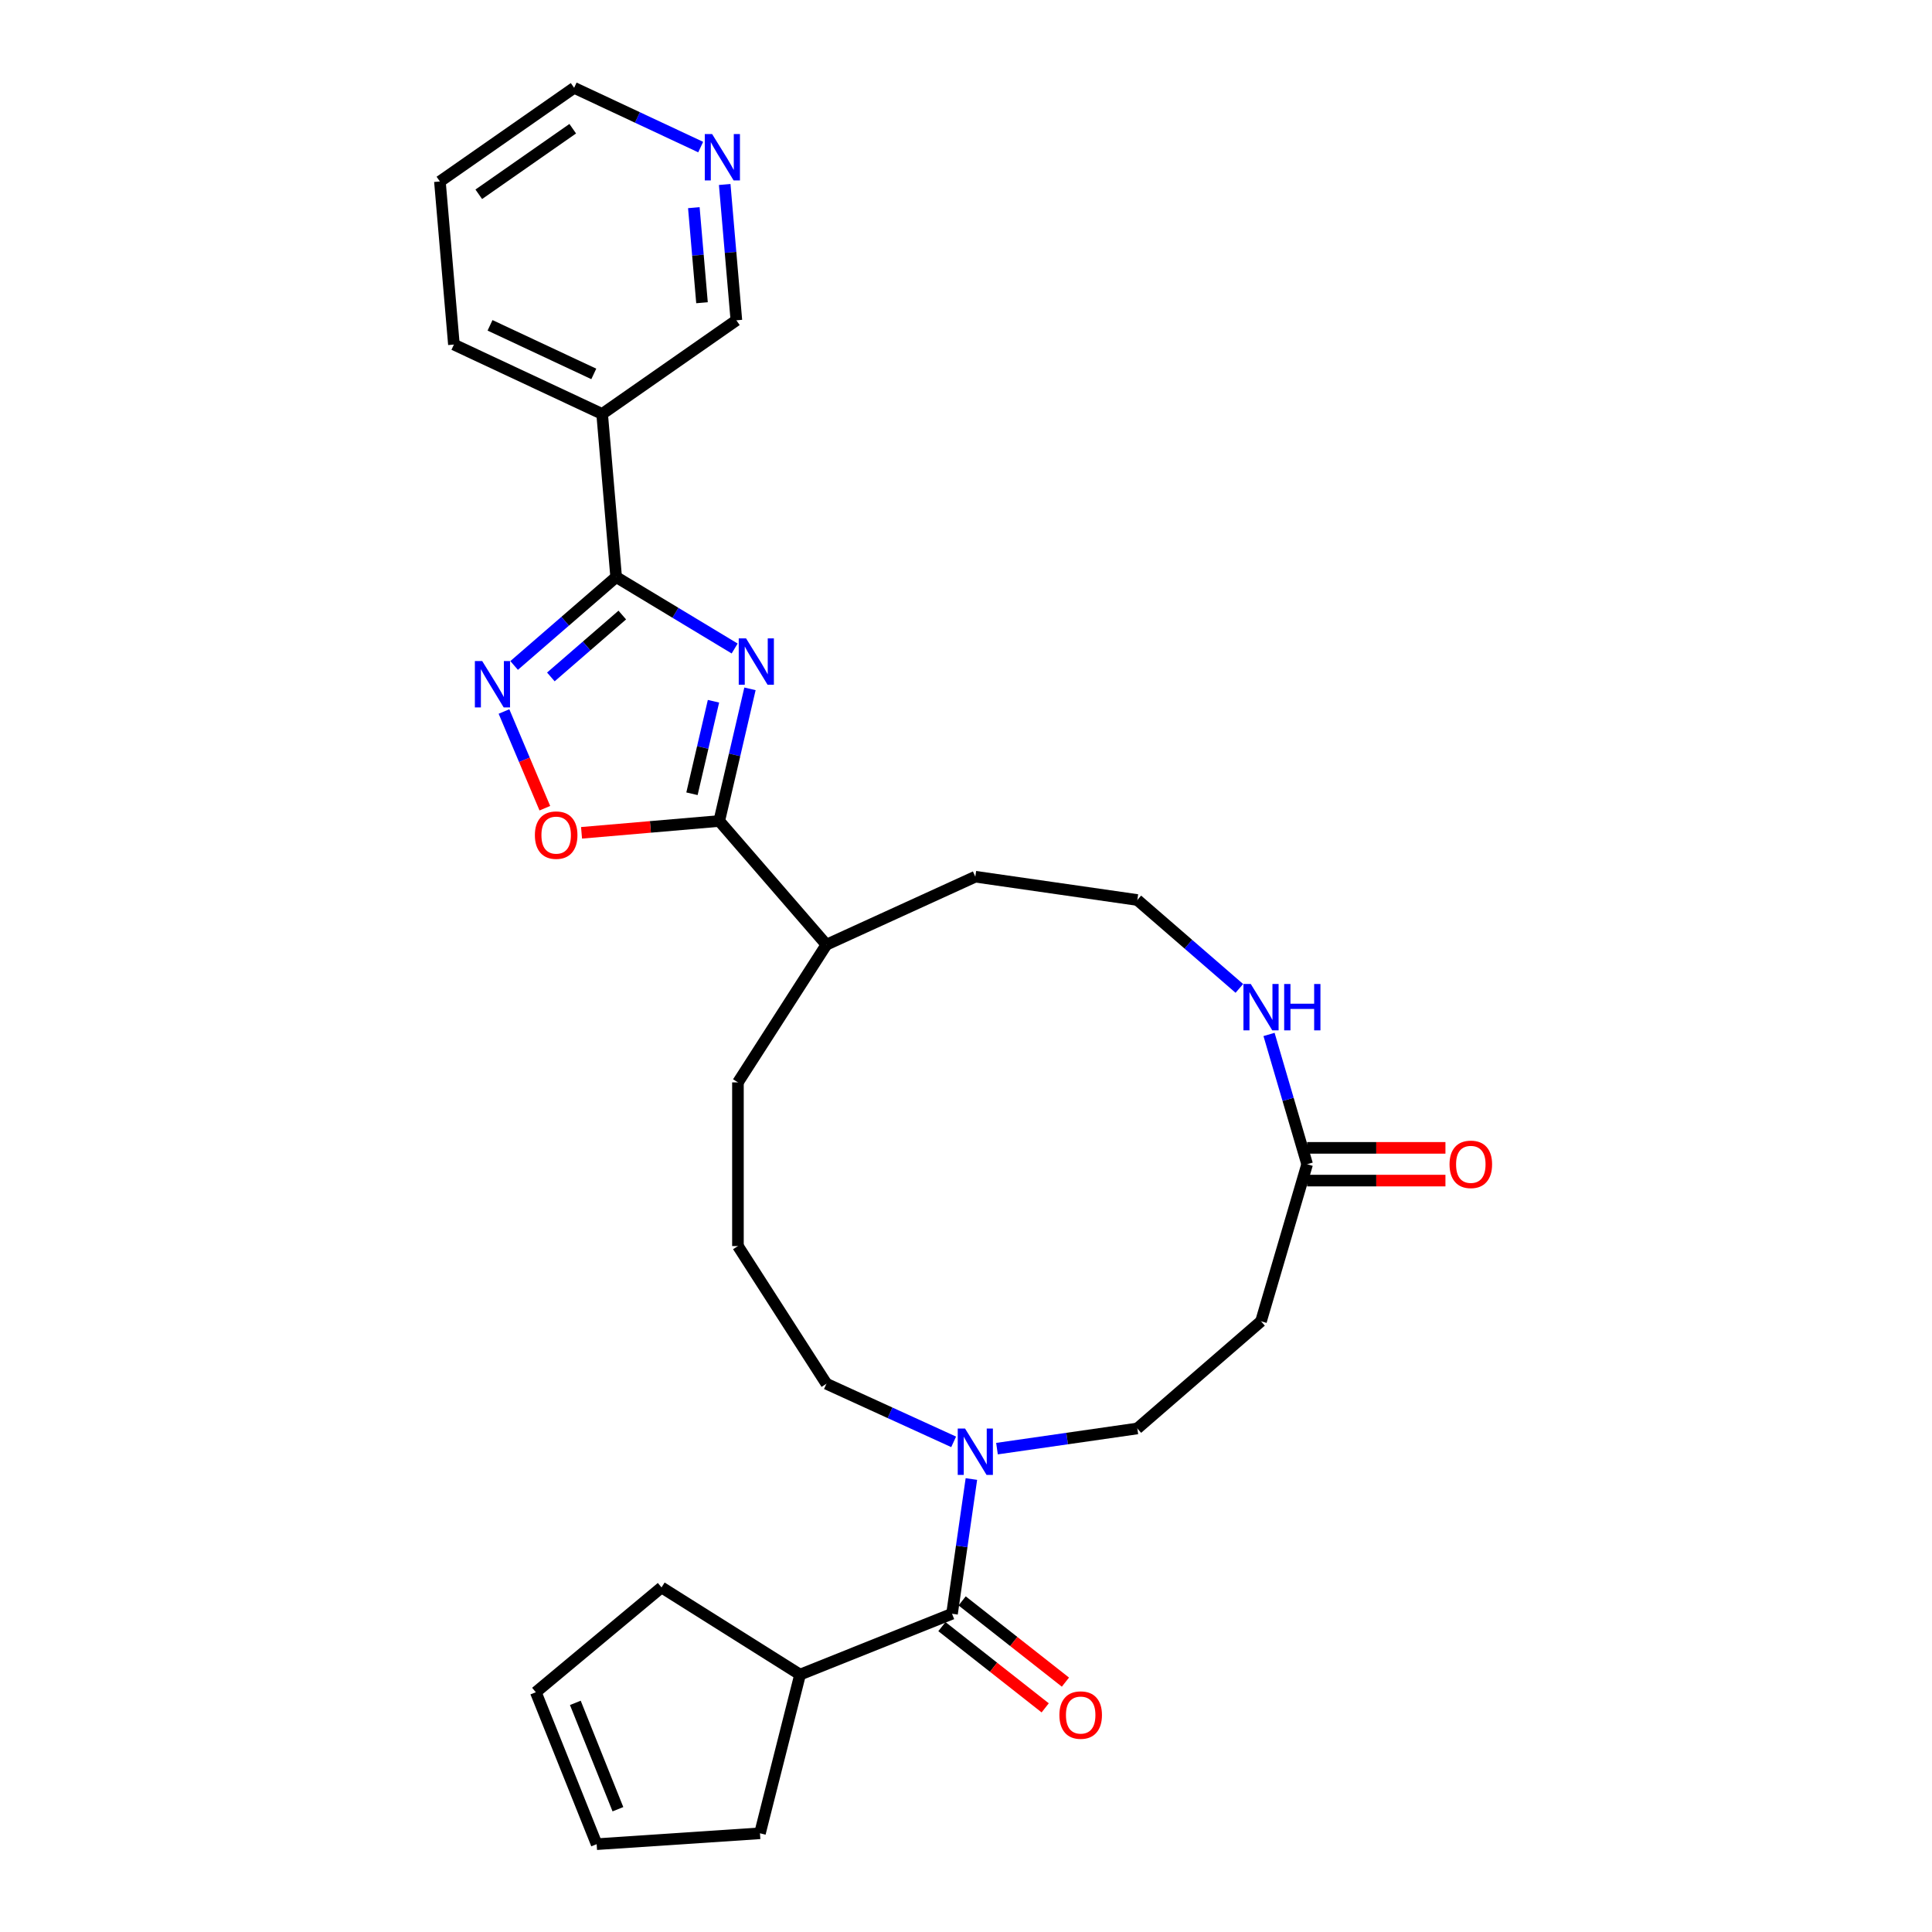 <?xml version='1.0' encoding='iso-8859-1'?>
<svg version='1.1' baseProfile='full'
              xmlns='http://www.w3.org/2000/svg'
                      xmlns:rdkit='http://www.rdkit.org/xml'
                      xmlns:xlink='http://www.w3.org/1999/xlink'
                  xml:space='preserve'
width='1000px' height='1000px' viewBox='0 0 1000 1000'>
<!-- END OF HEADER -->
<rect style='opacity:1.0;fill:#FFFFFF;stroke:none' width='1000' height='1000' x='0' y='0'> </rect>
<path class='bond-0' d='M 380.251,335.664 L 349.585,317.171' style='fill:none;fill-rule:evenodd;stroke:#0000FF;stroke-width:6px;stroke-linecap:butt;stroke-linejoin:miter;stroke-opacity:1' />
<path class='bond-0' d='M 349.585,317.171 L 318.919,298.679' style='fill:none;fill-rule:evenodd;stroke:#000000;stroke-width:6px;stroke-linecap:butt;stroke-linejoin:miter;stroke-opacity:1' />
<path class='bond-1' d='M 388.186,356.542 L 380.233,390.743' style='fill:none;fill-rule:evenodd;stroke:#0000FF;stroke-width:6px;stroke-linecap:butt;stroke-linejoin:miter;stroke-opacity:1' />
<path class='bond-1' d='M 380.233,390.743 L 372.28,424.945' style='fill:none;fill-rule:evenodd;stroke:#000000;stroke-width:6px;stroke-linecap:butt;stroke-linejoin:miter;stroke-opacity:1' />
<path class='bond-1' d='M 369.297,362.964 L 363.729,386.906' style='fill:none;fill-rule:evenodd;stroke:#0000FF;stroke-width:6px;stroke-linecap:butt;stroke-linejoin:miter;stroke-opacity:1' />
<path class='bond-1' d='M 363.729,386.906 L 358.162,410.847' style='fill:none;fill-rule:evenodd;stroke:#000000;stroke-width:6px;stroke-linecap:butt;stroke-linejoin:miter;stroke-opacity:1' />
<path class='bond-2' d='M 318.919,298.679 L 292.514,321.559' style='fill:none;fill-rule:evenodd;stroke:#000000;stroke-width:6px;stroke-linecap:butt;stroke-linejoin:miter;stroke-opacity:1' />
<path class='bond-2' d='M 292.514,321.559 L 266.11,344.439' style='fill:none;fill-rule:evenodd;stroke:#0000FF;stroke-width:6px;stroke-linecap:butt;stroke-linejoin:miter;stroke-opacity:1' />
<path class='bond-2' d='M 322.094,318.348 L 303.61,334.364' style='fill:none;fill-rule:evenodd;stroke:#000000;stroke-width:6px;stroke-linecap:butt;stroke-linejoin:miter;stroke-opacity:1' />
<path class='bond-2' d='M 303.61,334.364 L 285.127,350.38' style='fill:none;fill-rule:evenodd;stroke:#0000FF;stroke-width:6px;stroke-linecap:butt;stroke-linejoin:miter;stroke-opacity:1' />
<path class='bond-6' d='M 318.919,298.679 L 311.669,214.271' style='fill:none;fill-rule:evenodd;stroke:#000000;stroke-width:6px;stroke-linecap:butt;stroke-linejoin:miter;stroke-opacity:1' />
<path class='bond-3' d='M 372.28,424.945 L 336.641,428.006' style='fill:none;fill-rule:evenodd;stroke:#000000;stroke-width:6px;stroke-linecap:butt;stroke-linejoin:miter;stroke-opacity:1' />
<path class='bond-3' d='M 336.641,428.006 L 301.003,431.067' style='fill:none;fill-rule:evenodd;stroke:#FF0000;stroke-width:6px;stroke-linecap:butt;stroke-linejoin:miter;stroke-opacity:1' />
<path class='bond-12' d='M 372.28,424.945 L 427.759,488.971' style='fill:none;fill-rule:evenodd;stroke:#000000;stroke-width:6px;stroke-linecap:butt;stroke-linejoin:miter;stroke-opacity:1' />
<path class='bond-29' d='M 260.858,368.272 L 271.434,393.3' style='fill:none;fill-rule:evenodd;stroke:#0000FF;stroke-width:6px;stroke-linecap:butt;stroke-linejoin:miter;stroke-opacity:1' />
<path class='bond-29' d='M 271.434,393.3 L 282.011,418.328' style='fill:none;fill-rule:evenodd;stroke:#FF0000;stroke-width:6px;stroke-linecap:butt;stroke-linejoin:miter;stroke-opacity:1' />
<path class='bond-4' d='M 492.765,835.28 L 497.779,800.409' style='fill:none;fill-rule:evenodd;stroke:#000000;stroke-width:6px;stroke-linecap:butt;stroke-linejoin:miter;stroke-opacity:1' />
<path class='bond-4' d='M 497.779,800.409 L 502.792,765.538' style='fill:none;fill-rule:evenodd;stroke:#0000FF;stroke-width:6px;stroke-linecap:butt;stroke-linejoin:miter;stroke-opacity:1' />
<path class='bond-11' d='M 487.528,841.94 L 514.259,862.961' style='fill:none;fill-rule:evenodd;stroke:#000000;stroke-width:6px;stroke-linecap:butt;stroke-linejoin:miter;stroke-opacity:1' />
<path class='bond-11' d='M 514.259,862.961 L 540.99,883.983' style='fill:none;fill-rule:evenodd;stroke:#FF0000;stroke-width:6px;stroke-linecap:butt;stroke-linejoin:miter;stroke-opacity:1' />
<path class='bond-11' d='M 498.002,828.621 L 524.733,849.642' style='fill:none;fill-rule:evenodd;stroke:#000000;stroke-width:6px;stroke-linecap:butt;stroke-linejoin:miter;stroke-opacity:1' />
<path class='bond-11' d='M 524.733,849.642 L 551.464,870.664' style='fill:none;fill-rule:evenodd;stroke:#FF0000;stroke-width:6px;stroke-linecap:butt;stroke-linejoin:miter;stroke-opacity:1' />
<path class='bond-15' d='M 492.765,835.28 L 414.115,866.767' style='fill:none;fill-rule:evenodd;stroke:#000000;stroke-width:6px;stroke-linecap:butt;stroke-linejoin:miter;stroke-opacity:1' />
<path class='bond-5' d='M 493.605,746.301 L 460.682,731.266' style='fill:none;fill-rule:evenodd;stroke:#0000FF;stroke-width:6px;stroke-linecap:butt;stroke-linejoin:miter;stroke-opacity:1' />
<path class='bond-5' d='M 460.682,731.266 L 427.759,716.23' style='fill:none;fill-rule:evenodd;stroke:#000000;stroke-width:6px;stroke-linecap:butt;stroke-linejoin:miter;stroke-opacity:1' />
<path class='bond-10' d='M 516.038,749.811 L 552.358,744.589' style='fill:none;fill-rule:evenodd;stroke:#0000FF;stroke-width:6px;stroke-linecap:butt;stroke-linejoin:miter;stroke-opacity:1' />
<path class='bond-10' d='M 552.358,744.589 L 588.678,739.367' style='fill:none;fill-rule:evenodd;stroke:#000000;stroke-width:6px;stroke-linecap:butt;stroke-linejoin:miter;stroke-opacity:1' />
<path class='bond-18' d='M 311.669,214.271 L 381.144,165.788' style='fill:none;fill-rule:evenodd;stroke:#000000;stroke-width:6px;stroke-linecap:butt;stroke-linejoin:miter;stroke-opacity:1' />
<path class='bond-21' d='M 311.669,214.271 L 234.945,178.345' style='fill:none;fill-rule:evenodd;stroke:#000000;stroke-width:6px;stroke-linecap:butt;stroke-linejoin:miter;stroke-opacity:1' />
<path class='bond-21' d='M 307.346,193.537 L 253.639,168.389' style='fill:none;fill-rule:evenodd;stroke:#000000;stroke-width:6px;stroke-linecap:butt;stroke-linejoin:miter;stroke-opacity:1' />
<path class='bond-7' d='M 676.573,602.601 L 666.711,569.014' style='fill:none;fill-rule:evenodd;stroke:#000000;stroke-width:6px;stroke-linecap:butt;stroke-linejoin:miter;stroke-opacity:1' />
<path class='bond-7' d='M 666.711,569.014 L 656.849,535.428' style='fill:none;fill-rule:evenodd;stroke:#0000FF;stroke-width:6px;stroke-linecap:butt;stroke-linejoin:miter;stroke-opacity:1' />
<path class='bond-8' d='M 676.573,602.601 L 652.705,683.888' style='fill:none;fill-rule:evenodd;stroke:#000000;stroke-width:6px;stroke-linecap:butt;stroke-linejoin:miter;stroke-opacity:1' />
<path class='bond-14' d='M 676.573,611.072 L 712.366,611.072' style='fill:none;fill-rule:evenodd;stroke:#000000;stroke-width:6px;stroke-linecap:butt;stroke-linejoin:miter;stroke-opacity:1' />
<path class='bond-14' d='M 712.366,611.072 L 748.16,611.072' style='fill:none;fill-rule:evenodd;stroke:#FF0000;stroke-width:6px;stroke-linecap:butt;stroke-linejoin:miter;stroke-opacity:1' />
<path class='bond-14' d='M 676.573,594.129 L 712.366,594.129' style='fill:none;fill-rule:evenodd;stroke:#000000;stroke-width:6px;stroke-linecap:butt;stroke-linejoin:miter;stroke-opacity:1' />
<path class='bond-14' d='M 712.366,594.129 L 748.16,594.129' style='fill:none;fill-rule:evenodd;stroke:#FF0000;stroke-width:6px;stroke-linecap:butt;stroke-linejoin:miter;stroke-opacity:1' />
<path class='bond-31' d='M 652.705,683.888 L 588.678,739.367' style='fill:none;fill-rule:evenodd;stroke:#000000;stroke-width:6px;stroke-linecap:butt;stroke-linejoin:miter;stroke-opacity:1' />
<path class='bond-9' d='M 641.488,511.594 L 615.083,488.714' style='fill:none;fill-rule:evenodd;stroke:#0000FF;stroke-width:6px;stroke-linecap:butt;stroke-linejoin:miter;stroke-opacity:1' />
<path class='bond-9' d='M 615.083,488.714 L 588.678,465.834' style='fill:none;fill-rule:evenodd;stroke:#000000;stroke-width:6px;stroke-linecap:butt;stroke-linejoin:miter;stroke-opacity:1' />
<path class='bond-26' d='M 427.759,488.971 L 504.822,453.778' style='fill:none;fill-rule:evenodd;stroke:#000000;stroke-width:6px;stroke-linecap:butt;stroke-linejoin:miter;stroke-opacity:1' />
<path class='bond-27' d='M 427.759,488.971 L 381.956,560.241' style='fill:none;fill-rule:evenodd;stroke:#000000;stroke-width:6px;stroke-linecap:butt;stroke-linejoin:miter;stroke-opacity:1' />
<path class='bond-13' d='M 375.106,95.494 L 378.125,130.641' style='fill:none;fill-rule:evenodd;stroke:#0000FF;stroke-width:6px;stroke-linecap:butt;stroke-linejoin:miter;stroke-opacity:1' />
<path class='bond-13' d='M 378.125,130.641 L 381.144,165.788' style='fill:none;fill-rule:evenodd;stroke:#000000;stroke-width:6px;stroke-linecap:butt;stroke-linejoin:miter;stroke-opacity:1' />
<path class='bond-13' d='M 359.13,107.488 L 361.244,132.091' style='fill:none;fill-rule:evenodd;stroke:#0000FF;stroke-width:6px;stroke-linecap:butt;stroke-linejoin:miter;stroke-opacity:1' />
<path class='bond-13' d='M 361.244,132.091 L 363.357,156.694' style='fill:none;fill-rule:evenodd;stroke:#000000;stroke-width:6px;stroke-linecap:butt;stroke-linejoin:miter;stroke-opacity:1' />
<path class='bond-30' d='M 362.677,76.128 L 329.924,60.791' style='fill:none;fill-rule:evenodd;stroke:#0000FF;stroke-width:6px;stroke-linecap:butt;stroke-linejoin:miter;stroke-opacity:1' />
<path class='bond-30' d='M 329.924,60.791 L 297.17,45.455' style='fill:none;fill-rule:evenodd;stroke:#000000;stroke-width:6px;stroke-linecap:butt;stroke-linejoin:miter;stroke-opacity:1' />
<path class='bond-22' d='M 414.115,866.767 L 342.412,821.645' style='fill:none;fill-rule:evenodd;stroke:#000000;stroke-width:6px;stroke-linecap:butt;stroke-linejoin:miter;stroke-opacity:1' />
<path class='bond-23' d='M 414.115,866.767 L 393.358,948.904' style='fill:none;fill-rule:evenodd;stroke:#000000;stroke-width:6px;stroke-linecap:butt;stroke-linejoin:miter;stroke-opacity:1' />
<path class='bond-16' d='M 308.828,954.545 L 393.358,948.904' style='fill:none;fill-rule:evenodd;stroke:#000000;stroke-width:6px;stroke-linecap:butt;stroke-linejoin:miter;stroke-opacity:1' />
<path class='bond-32' d='M 308.828,954.545 L 277.341,875.895' style='fill:none;fill-rule:evenodd;stroke:#000000;stroke-width:6px;stroke-linecap:butt;stroke-linejoin:miter;stroke-opacity:1' />
<path class='bond-32' d='M 319.835,936.451 L 297.794,881.395' style='fill:none;fill-rule:evenodd;stroke:#000000;stroke-width:6px;stroke-linecap:butt;stroke-linejoin:miter;stroke-opacity:1' />
<path class='bond-17' d='M 277.341,875.895 L 342.412,821.645' style='fill:none;fill-rule:evenodd;stroke:#000000;stroke-width:6px;stroke-linecap:butt;stroke-linejoin:miter;stroke-opacity:1' />
<path class='bond-19' d='M 588.678,465.834 L 504.822,453.778' style='fill:none;fill-rule:evenodd;stroke:#000000;stroke-width:6px;stroke-linecap:butt;stroke-linejoin:miter;stroke-opacity:1' />
<path class='bond-20' d='M 427.759,716.23 L 381.956,644.96' style='fill:none;fill-rule:evenodd;stroke:#000000;stroke-width:6px;stroke-linecap:butt;stroke-linejoin:miter;stroke-opacity:1' />
<path class='bond-28' d='M 234.945,178.345 L 227.695,93.937' style='fill:none;fill-rule:evenodd;stroke:#000000;stroke-width:6px;stroke-linecap:butt;stroke-linejoin:miter;stroke-opacity:1' />
<path class='bond-24' d='M 381.956,644.96 L 381.956,560.241' style='fill:none;fill-rule:evenodd;stroke:#000000;stroke-width:6px;stroke-linecap:butt;stroke-linejoin:miter;stroke-opacity:1' />
<path class='bond-25' d='M 297.17,45.455 L 227.695,93.937' style='fill:none;fill-rule:evenodd;stroke:#000000;stroke-width:6px;stroke-linecap:butt;stroke-linejoin:miter;stroke-opacity:1' />
<path class='bond-25' d='M 296.445,66.622 L 247.813,100.56' style='fill:none;fill-rule:evenodd;stroke:#000000;stroke-width:6px;stroke-linecap:butt;stroke-linejoin:miter;stroke-opacity:1' />
<path  class='atom-0' d='M 386.165 330.431
L 394.027 343.139
Q 394.806 344.393, 396.06 346.664
Q 397.314 348.934, 397.382 349.07
L 397.382 330.431
L 400.567 330.431
L 400.567 354.424
L 397.28 354.424
L 388.842 340.53
Q 387.859 338.903, 386.809 337.039
Q 385.792 335.176, 385.487 334.6
L 385.487 354.424
L 382.369 354.424
L 382.369 330.431
L 386.165 330.431
' fill='#0000FF'/>
<path  class='atom-3' d='M 249.589 342.162
L 257.451 354.87
Q 258.231 356.123, 259.485 358.394
Q 260.739 360.664, 260.806 360.8
L 260.806 342.162
L 263.992 342.162
L 263.992 366.154
L 260.705 366.154
L 252.267 352.26
Q 251.284 350.634, 250.233 348.77
Q 249.217 346.906, 248.912 346.33
L 248.912 366.154
L 245.794 366.154
L 245.794 342.162
L 249.589 342.162
' fill='#0000FF'/>
<path  class='atom-4' d='M 276.858 432.262
Q 276.858 426.501, 279.705 423.282
Q 282.551 420.063, 287.871 420.063
Q 293.192 420.063, 296.038 423.282
Q 298.885 426.501, 298.885 432.262
Q 298.885 438.091, 296.004 441.412
Q 293.124 444.699, 287.871 444.699
Q 282.585 444.699, 279.705 441.412
Q 276.858 438.125, 276.858 432.262
M 287.871 441.988
Q 291.531 441.988, 293.497 439.548
Q 295.496 437.074, 295.496 432.262
Q 295.496 427.552, 293.497 425.18
Q 291.531 422.774, 287.871 422.774
Q 284.212 422.774, 282.212 425.146
Q 280.247 427.518, 280.247 432.262
Q 280.247 437.108, 282.212 439.548
Q 284.212 441.988, 287.871 441.988
' fill='#FF0000'/>
<path  class='atom-6' d='M 499.518 739.427
L 507.38 752.135
Q 508.16 753.389, 509.413 755.66
Q 510.667 757.93, 510.735 758.066
L 510.735 739.427
L 513.92 739.427
L 513.92 763.42
L 510.633 763.42
L 502.195 749.526
Q 501.213 747.899, 500.162 746.035
Q 499.146 744.172, 498.841 743.596
L 498.841 763.42
L 495.723 763.42
L 495.723 739.427
L 499.518 739.427
' fill='#0000FF'/>
<path  class='atom-10' d='M 647.401 509.317
L 655.263 522.025
Q 656.042 523.279, 657.296 525.549
Q 658.55 527.82, 658.618 527.955
L 658.618 509.317
L 661.803 509.317
L 661.803 533.31
L 658.516 533.31
L 650.078 519.416
Q 649.096 517.789, 648.045 515.925
Q 647.028 514.061, 646.723 513.485
L 646.723 533.31
L 643.606 533.31
L 643.606 509.317
L 647.401 509.317
' fill='#0000FF'/>
<path  class='atom-10' d='M 664.684 509.317
L 667.937 509.317
L 667.937 519.517
L 680.204 519.517
L 680.204 509.317
L 683.457 509.317
L 683.457 533.31
L 680.204 533.31
L 680.204 522.228
L 667.937 522.228
L 667.937 533.31
L 664.684 533.31
L 664.684 509.317
' fill='#0000FF'/>
<path  class='atom-12' d='M 548.345 887.718
Q 548.345 881.957, 551.192 878.738
Q 554.038 875.518, 559.358 875.518
Q 564.679 875.518, 567.525 878.738
Q 570.372 881.957, 570.372 887.718
Q 570.372 893.546, 567.491 896.867
Q 564.611 900.154, 559.358 900.154
Q 554.072 900.154, 551.192 896.867
Q 548.345 893.58, 548.345 887.718
M 559.358 897.443
Q 563.018 897.443, 564.984 895.004
Q 566.983 892.53, 566.983 887.718
Q 566.983 883.007, 564.984 880.635
Q 563.018 878.229, 559.358 878.229
Q 555.699 878.229, 553.699 880.601
Q 551.734 882.973, 551.734 887.718
Q 551.734 892.564, 553.699 895.004
Q 555.699 897.443, 559.358 897.443
' fill='#FF0000'/>
<path  class='atom-14' d='M 368.591 69.384
L 376.453 82.092
Q 377.232 83.346, 378.486 85.616
Q 379.74 87.886, 379.808 88.022
L 379.808 69.384
L 382.993 69.384
L 382.993 93.376
L 379.706 93.376
L 371.268 79.482
Q 370.285 77.856, 369.235 75.992
Q 368.218 74.128, 367.913 73.552
L 367.913 93.376
L 364.795 93.376
L 364.795 69.384
L 368.591 69.384
' fill='#0000FF'/>
<path  class='atom-15' d='M 750.278 602.668
Q 750.278 596.907, 753.125 593.688
Q 755.971 590.469, 761.292 590.469
Q 766.612 590.469, 769.458 593.688
Q 772.305 596.907, 772.305 602.668
Q 772.305 608.497, 769.425 611.818
Q 766.544 615.105, 761.292 615.105
Q 756.005 615.105, 753.125 611.818
Q 750.278 608.531, 750.278 602.668
M 761.292 612.394
Q 764.951 612.394, 766.917 609.954
Q 768.916 607.48, 768.916 602.668
Q 768.916 597.958, 766.917 595.586
Q 764.951 593.18, 761.292 593.18
Q 757.632 593.18, 755.632 595.552
Q 753.667 597.924, 753.667 602.668
Q 753.667 607.514, 755.632 609.954
Q 757.632 612.394, 761.292 612.394
' fill='#FF0000'/>
</svg>
